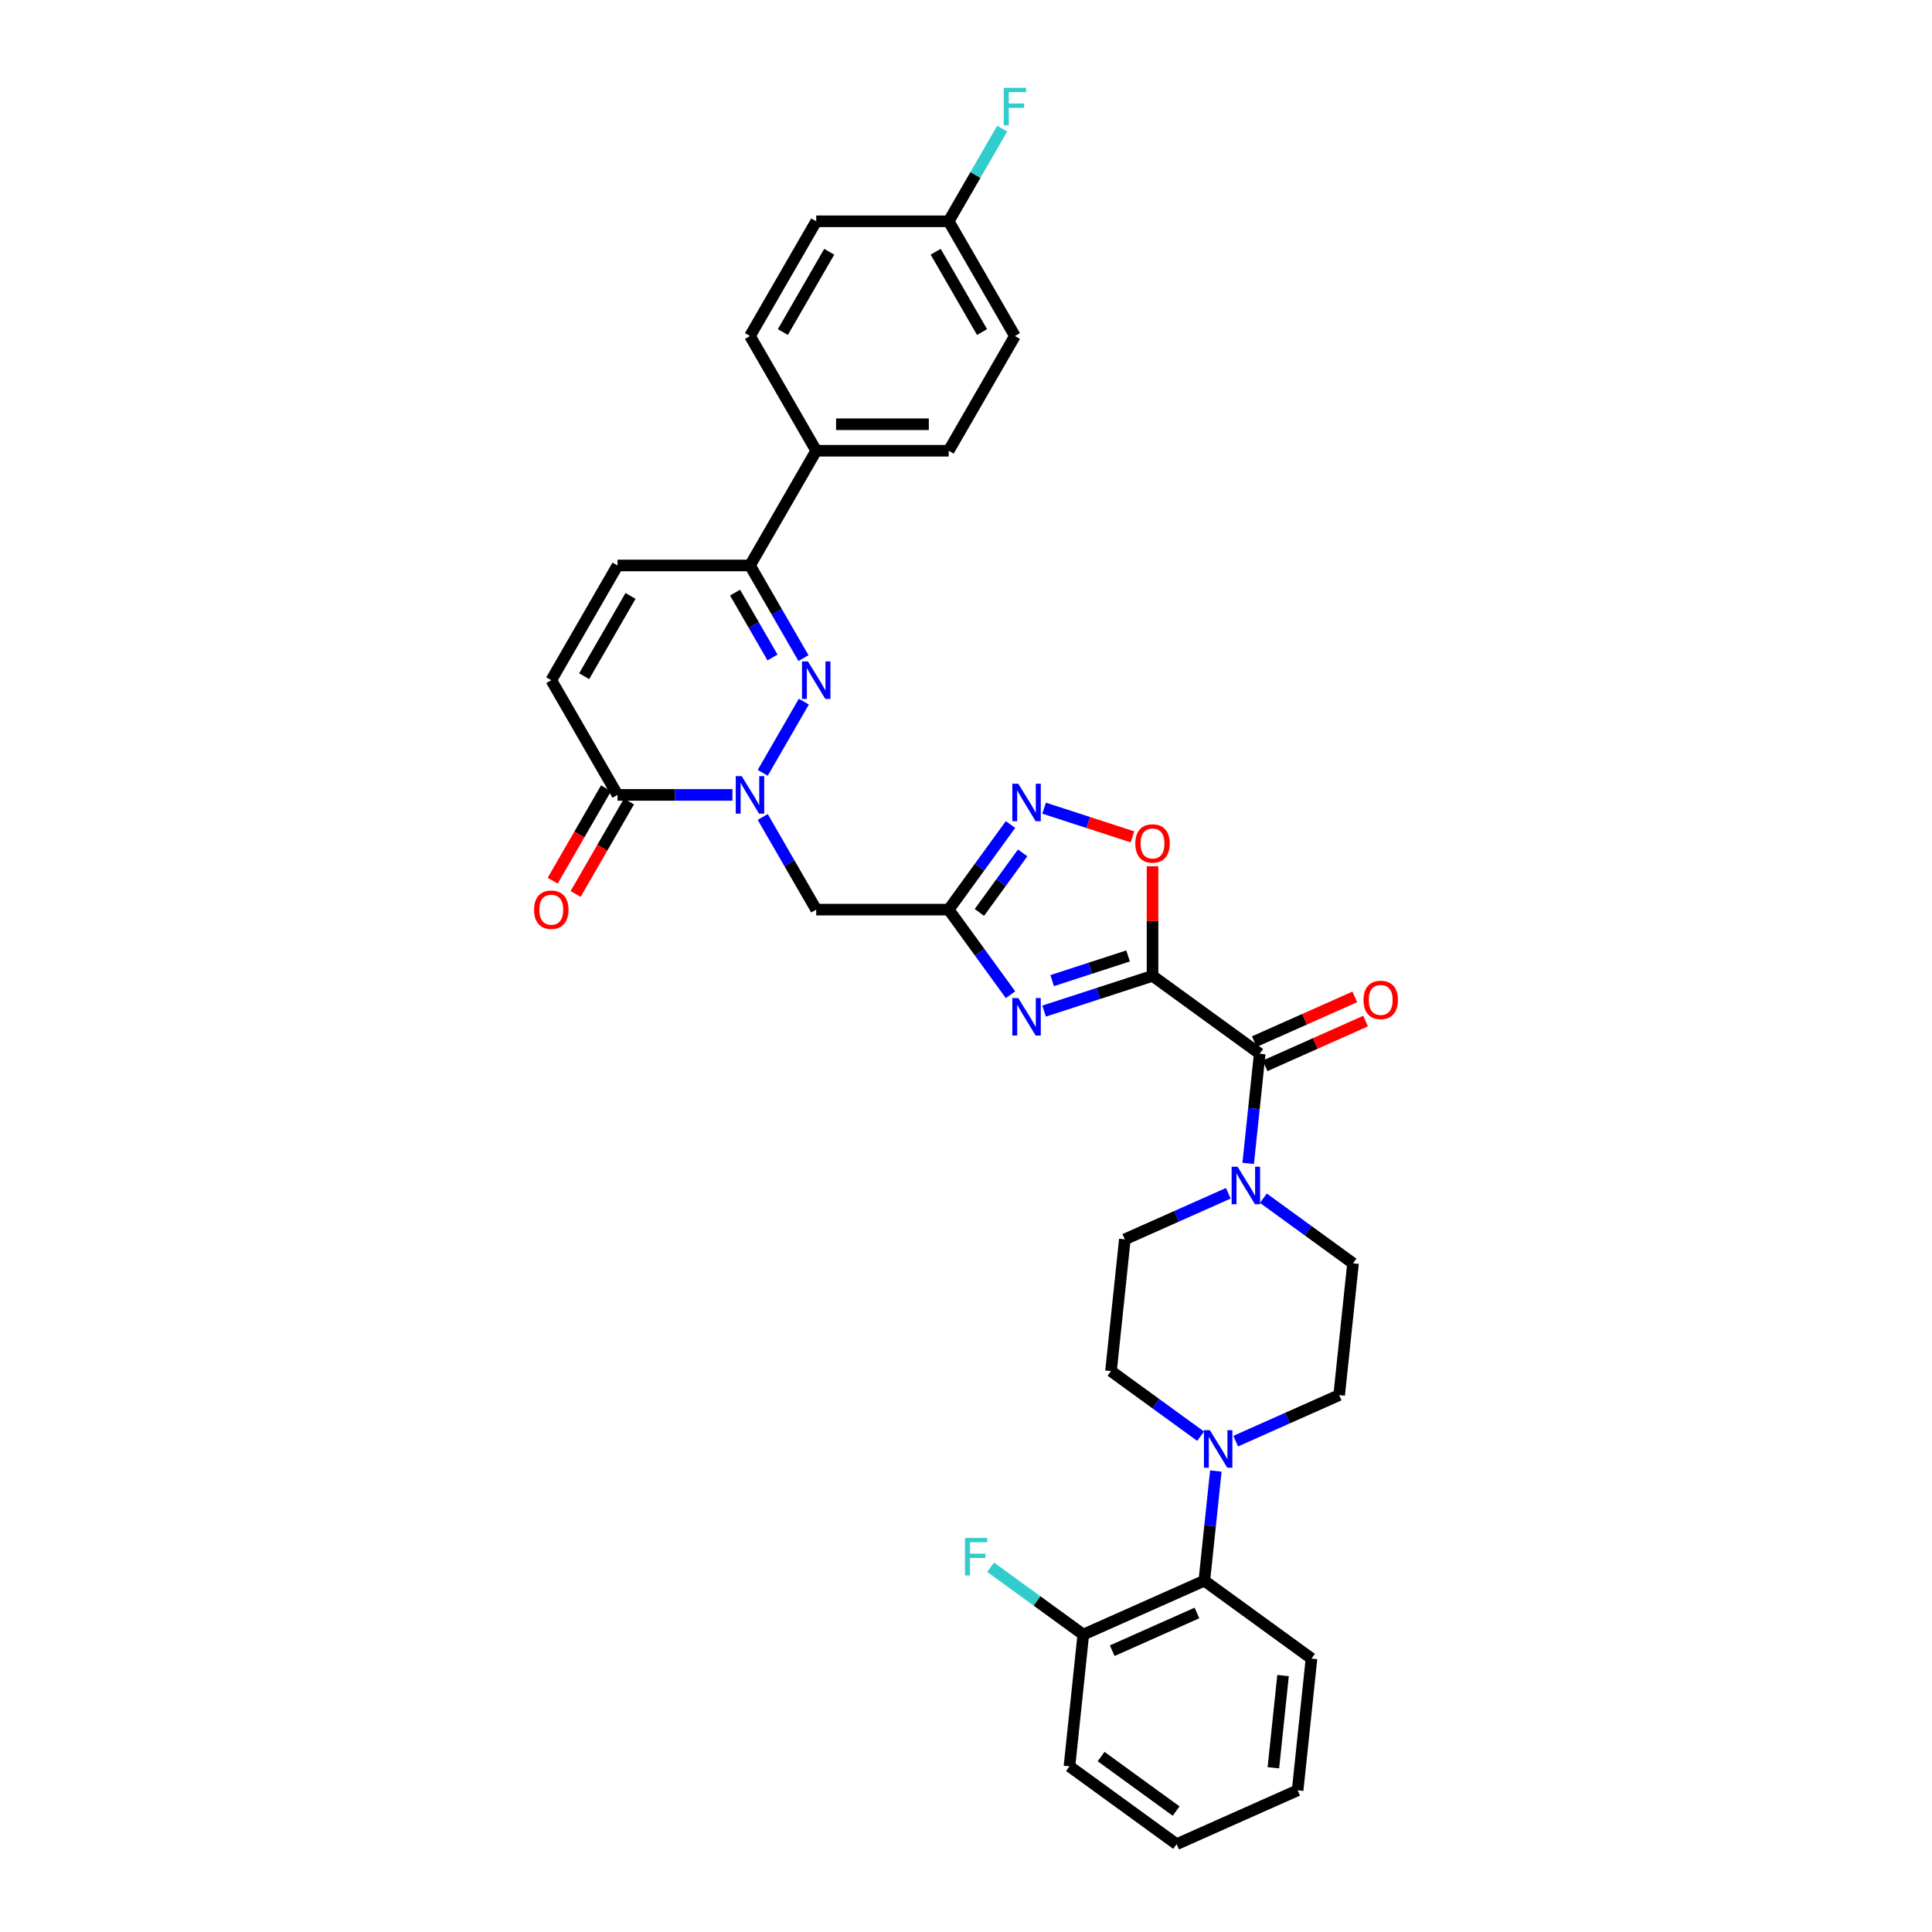 <?xml version='1.0' encoding='iso-8859-1'?>
<svg version='1.1' baseProfile='full'
              xmlns='http://www.w3.org/2000/svg'
                      xmlns:rdkit='http://www.rdkit.org/xml'
                      xmlns:xlink='http://www.w3.org/1999/xlink'
                  xml:space='preserve'
width='1000px' height='1000px' viewBox='0 0 1000 1000'>
<!-- END OF HEADER -->
<rect style='opacity:1.0;fill:#FFFFFF;stroke:none' width='1000' height='1000' x='0' y='0'> </rect>
<path class='bond-0' d='M 596.55,505.103 L 568.484,514.223' style='fill:none;fill-rule:evenodd;stroke:#000000;stroke-width:6px;stroke-linecap:butt;stroke-linejoin:miter;stroke-opacity:1' />
<path class='bond-0' d='M 568.484,514.223 L 540.418,523.342' style='fill:none;fill-rule:evenodd;stroke:#0000FF;stroke-width:6px;stroke-linecap:butt;stroke-linejoin:miter;stroke-opacity:1' />
<path class='bond-0' d='M 583.893,494.797 L 564.247,501.181' style='fill:none;fill-rule:evenodd;stroke:#000000;stroke-width:6px;stroke-linecap:butt;stroke-linejoin:miter;stroke-opacity:1' />
<path class='bond-0' d='M 564.247,501.181 L 544.6,507.564' style='fill:none;fill-rule:evenodd;stroke:#0000FF;stroke-width:6px;stroke-linecap:butt;stroke-linejoin:miter;stroke-opacity:1' />
<path class='bond-4' d='M 596.55,505.103 L 652.021,545.405' style='fill:none;fill-rule:evenodd;stroke:#000000;stroke-width:6px;stroke-linecap:butt;stroke-linejoin:miter;stroke-opacity:1' />
<path class='bond-6' d='M 596.55,505.103 L 596.55,476.738' style='fill:none;fill-rule:evenodd;stroke:#000000;stroke-width:6px;stroke-linecap:butt;stroke-linejoin:miter;stroke-opacity:1' />
<path class='bond-6' d='M 596.55,476.738 L 596.55,448.372' style='fill:none;fill-rule:evenodd;stroke:#FF0000;stroke-width:6px;stroke-linecap:butt;stroke-linejoin:miter;stroke-opacity:1' />
<path class='bond-3' d='M 523.041,514.868 L 507.04,492.844' style='fill:none;fill-rule:evenodd;stroke:#0000FF;stroke-width:6px;stroke-linecap:butt;stroke-linejoin:miter;stroke-opacity:1' />
<path class='bond-3' d='M 507.04,492.844 L 491.038,470.821' style='fill:none;fill-rule:evenodd;stroke:#000000;stroke-width:6px;stroke-linecap:butt;stroke-linejoin:miter;stroke-opacity:1' />
<path class='bond-1' d='M 394.785,422.864 L 408.629,446.842' style='fill:none;fill-rule:evenodd;stroke:#0000FF;stroke-width:6px;stroke-linecap:butt;stroke-linejoin:miter;stroke-opacity:1' />
<path class='bond-1' d='M 408.629,446.842 L 422.473,470.821' style='fill:none;fill-rule:evenodd;stroke:#000000;stroke-width:6px;stroke-linecap:butt;stroke-linejoin:miter;stroke-opacity:1' />
<path class='bond-2' d='M 394.785,400.018 L 416.068,363.155' style='fill:none;fill-rule:evenodd;stroke:#0000FF;stroke-width:6px;stroke-linecap:butt;stroke-linejoin:miter;stroke-opacity:1' />
<path class='bond-8' d='M 379.112,411.441 L 349.368,411.441' style='fill:none;fill-rule:evenodd;stroke:#0000FF;stroke-width:6px;stroke-linecap:butt;stroke-linejoin:miter;stroke-opacity:1' />
<path class='bond-8' d='M 349.368,411.441 L 319.624,411.441' style='fill:none;fill-rule:evenodd;stroke:#000000;stroke-width:6px;stroke-linecap:butt;stroke-linejoin:miter;stroke-opacity:1' />
<path class='bond-10' d='M 415.878,340.638 L 402.034,316.66' style='fill:none;fill-rule:evenodd;stroke:#0000FF;stroke-width:6px;stroke-linecap:butt;stroke-linejoin:miter;stroke-opacity:1' />
<path class='bond-10' d='M 402.034,316.66 L 388.19,292.682' style='fill:none;fill-rule:evenodd;stroke:#000000;stroke-width:6px;stroke-linecap:butt;stroke-linejoin:miter;stroke-opacity:1' />
<path class='bond-10' d='M 399.849,340.301 L 390.158,323.517' style='fill:none;fill-rule:evenodd;stroke:#0000FF;stroke-width:6px;stroke-linecap:butt;stroke-linejoin:miter;stroke-opacity:1' />
<path class='bond-10' d='M 390.158,323.517 L 380.467,306.732' style='fill:none;fill-rule:evenodd;stroke:#000000;stroke-width:6px;stroke-linecap:butt;stroke-linejoin:miter;stroke-opacity:1' />
<path class='bond-7' d='M 491.038,470.821 L 422.473,470.821' style='fill:none;fill-rule:evenodd;stroke:#000000;stroke-width:6px;stroke-linecap:butt;stroke-linejoin:miter;stroke-opacity:1' />
<path class='bond-34' d='M 491.038,470.821 L 507.04,448.797' style='fill:none;fill-rule:evenodd;stroke:#000000;stroke-width:6px;stroke-linecap:butt;stroke-linejoin:miter;stroke-opacity:1' />
<path class='bond-34' d='M 507.04,448.797 L 523.041,426.773' style='fill:none;fill-rule:evenodd;stroke:#0000FF;stroke-width:6px;stroke-linecap:butt;stroke-linejoin:miter;stroke-opacity:1' />
<path class='bond-34' d='M 506.933,472.274 L 518.134,456.857' style='fill:none;fill-rule:evenodd;stroke:#000000;stroke-width:6px;stroke-linecap:butt;stroke-linejoin:miter;stroke-opacity:1' />
<path class='bond-34' d='M 518.134,456.857 L 529.335,441.44' style='fill:none;fill-rule:evenodd;stroke:#0000FF;stroke-width:6px;stroke-linecap:butt;stroke-linejoin:miter;stroke-opacity:1' />
<path class='bond-9' d='M 652.021,545.405 L 649.038,573.789' style='fill:none;fill-rule:evenodd;stroke:#000000;stroke-width:6px;stroke-linecap:butt;stroke-linejoin:miter;stroke-opacity:1' />
<path class='bond-9' d='M 649.038,573.789 L 646.054,602.172' style='fill:none;fill-rule:evenodd;stroke:#0000FF;stroke-width:6px;stroke-linecap:butt;stroke-linejoin:miter;stroke-opacity:1' />
<path class='bond-16' d='M 654.81,551.669 L 680.815,540.091' style='fill:none;fill-rule:evenodd;stroke:#000000;stroke-width:6px;stroke-linecap:butt;stroke-linejoin:miter;stroke-opacity:1' />
<path class='bond-16' d='M 680.815,540.091 L 706.82,528.513' style='fill:none;fill-rule:evenodd;stroke:#FF0000;stroke-width:6px;stroke-linecap:butt;stroke-linejoin:miter;stroke-opacity:1' />
<path class='bond-16' d='M 649.232,539.141 L 675.237,527.563' style='fill:none;fill-rule:evenodd;stroke:#000000;stroke-width:6px;stroke-linecap:butt;stroke-linejoin:miter;stroke-opacity:1' />
<path class='bond-16' d='M 675.237,527.563 L 701.242,515.985' style='fill:none;fill-rule:evenodd;stroke:#FF0000;stroke-width:6px;stroke-linecap:butt;stroke-linejoin:miter;stroke-opacity:1' />
<path class='bond-5' d='M 540.418,418.299 L 563.29,425.731' style='fill:none;fill-rule:evenodd;stroke:#0000FF;stroke-width:6px;stroke-linecap:butt;stroke-linejoin:miter;stroke-opacity:1' />
<path class='bond-5' d='M 563.29,425.731 L 586.161,433.162' style='fill:none;fill-rule:evenodd;stroke:#FF0000;stroke-width:6px;stroke-linecap:butt;stroke-linejoin:miter;stroke-opacity:1' />
<path class='bond-12' d='M 319.624,411.441 L 285.341,352.061' style='fill:none;fill-rule:evenodd;stroke:#000000;stroke-width:6px;stroke-linecap:butt;stroke-linejoin:miter;stroke-opacity:1' />
<path class='bond-21' d='M 313.686,408.013 L 299.874,431.936' style='fill:none;fill-rule:evenodd;stroke:#000000;stroke-width:6px;stroke-linecap:butt;stroke-linejoin:miter;stroke-opacity:1' />
<path class='bond-21' d='M 299.874,431.936 L 286.062,455.86' style='fill:none;fill-rule:evenodd;stroke:#FF0000;stroke-width:6px;stroke-linecap:butt;stroke-linejoin:miter;stroke-opacity:1' />
<path class='bond-21' d='M 325.562,414.869 L 311.75,438.793' style='fill:none;fill-rule:evenodd;stroke:#000000;stroke-width:6px;stroke-linecap:butt;stroke-linejoin:miter;stroke-opacity:1' />
<path class='bond-21' d='M 311.75,438.793 L 297.938,462.716' style='fill:none;fill-rule:evenodd;stroke:#FF0000;stroke-width:6px;stroke-linecap:butt;stroke-linejoin:miter;stroke-opacity:1' />
<path class='bond-17' d='M 635.776,617.637 L 608.996,629.56' style='fill:none;fill-rule:evenodd;stroke:#0000FF;stroke-width:6px;stroke-linecap:butt;stroke-linejoin:miter;stroke-opacity:1' />
<path class='bond-17' d='M 608.996,629.56 L 582.216,641.483' style='fill:none;fill-rule:evenodd;stroke:#000000;stroke-width:6px;stroke-linecap:butt;stroke-linejoin:miter;stroke-opacity:1' />
<path class='bond-18' d='M 653.932,620.191 L 677.128,637.044' style='fill:none;fill-rule:evenodd;stroke:#0000FF;stroke-width:6px;stroke-linecap:butt;stroke-linejoin:miter;stroke-opacity:1' />
<path class='bond-18' d='M 677.128,637.044 L 700.324,653.897' style='fill:none;fill-rule:evenodd;stroke:#000000;stroke-width:6px;stroke-linecap:butt;stroke-linejoin:miter;stroke-opacity:1' />
<path class='bond-15' d='M 388.19,292.682 L 422.473,233.302' style='fill:none;fill-rule:evenodd;stroke:#000000;stroke-width:6px;stroke-linecap:butt;stroke-linejoin:miter;stroke-opacity:1' />
<path class='bond-36' d='M 388.19,292.682 L 319.624,292.682' style='fill:none;fill-rule:evenodd;stroke:#000000;stroke-width:6px;stroke-linecap:butt;stroke-linejoin:miter;stroke-opacity:1' />
<path class='bond-11' d='M 639.598,745.934 L 666.378,734.01' style='fill:none;fill-rule:evenodd;stroke:#0000FF;stroke-width:6px;stroke-linecap:butt;stroke-linejoin:miter;stroke-opacity:1' />
<path class='bond-11' d='M 666.378,734.01 L 693.157,722.087' style='fill:none;fill-rule:evenodd;stroke:#000000;stroke-width:6px;stroke-linecap:butt;stroke-linejoin:miter;stroke-opacity:1' />
<path class='bond-14' d='M 629.319,761.398 L 626.336,789.782' style='fill:none;fill-rule:evenodd;stroke:#0000FF;stroke-width:6px;stroke-linecap:butt;stroke-linejoin:miter;stroke-opacity:1' />
<path class='bond-14' d='M 626.336,789.782 L 623.353,818.165' style='fill:none;fill-rule:evenodd;stroke:#000000;stroke-width:6px;stroke-linecap:butt;stroke-linejoin:miter;stroke-opacity:1' />
<path class='bond-35' d='M 621.441,743.38 L 598.245,726.527' style='fill:none;fill-rule:evenodd;stroke:#0000FF;stroke-width:6px;stroke-linecap:butt;stroke-linejoin:miter;stroke-opacity:1' />
<path class='bond-35' d='M 598.245,726.527 L 575.049,709.673' style='fill:none;fill-rule:evenodd;stroke:#000000;stroke-width:6px;stroke-linecap:butt;stroke-linejoin:miter;stroke-opacity:1' />
<path class='bond-13' d='M 285.341,352.061 L 319.624,292.682' style='fill:none;fill-rule:evenodd;stroke:#000000;stroke-width:6px;stroke-linecap:butt;stroke-linejoin:miter;stroke-opacity:1' />
<path class='bond-13' d='M 302.36,350.011 L 326.358,308.445' style='fill:none;fill-rule:evenodd;stroke:#000000;stroke-width:6px;stroke-linecap:butt;stroke-linejoin:miter;stroke-opacity:1' />
<path class='bond-22' d='M 623.353,818.165 L 560.715,846.054' style='fill:none;fill-rule:evenodd;stroke:#000000;stroke-width:6px;stroke-linecap:butt;stroke-linejoin:miter;stroke-opacity:1' />
<path class='bond-22' d='M 619.534,834.876 L 575.688,854.398' style='fill:none;fill-rule:evenodd;stroke:#000000;stroke-width:6px;stroke-linecap:butt;stroke-linejoin:miter;stroke-opacity:1' />
<path class='bond-30' d='M 623.353,818.165 L 678.823,858.467' style='fill:none;fill-rule:evenodd;stroke:#000000;stroke-width:6px;stroke-linecap:butt;stroke-linejoin:miter;stroke-opacity:1' />
<path class='bond-23' d='M 422.473,233.302 L 491.038,233.302' style='fill:none;fill-rule:evenodd;stroke:#000000;stroke-width:6px;stroke-linecap:butt;stroke-linejoin:miter;stroke-opacity:1' />
<path class='bond-23' d='M 432.758,219.589 L 480.753,219.589' style='fill:none;fill-rule:evenodd;stroke:#000000;stroke-width:6px;stroke-linecap:butt;stroke-linejoin:miter;stroke-opacity:1' />
<path class='bond-24' d='M 422.473,233.302 L 388.19,173.923' style='fill:none;fill-rule:evenodd;stroke:#000000;stroke-width:6px;stroke-linecap:butt;stroke-linejoin:miter;stroke-opacity:1' />
<path class='bond-19' d='M 582.216,641.483 L 575.049,709.673' style='fill:none;fill-rule:evenodd;stroke:#000000;stroke-width:6px;stroke-linecap:butt;stroke-linejoin:miter;stroke-opacity:1' />
<path class='bond-20' d='M 700.324,653.897 L 693.157,722.087' style='fill:none;fill-rule:evenodd;stroke:#000000;stroke-width:6px;stroke-linecap:butt;stroke-linejoin:miter;stroke-opacity:1' />
<path class='bond-26' d='M 560.715,846.054 L 536.723,828.623' style='fill:none;fill-rule:evenodd;stroke:#000000;stroke-width:6px;stroke-linecap:butt;stroke-linejoin:miter;stroke-opacity:1' />
<path class='bond-26' d='M 536.723,828.623 L 512.731,811.192' style='fill:none;fill-rule:evenodd;stroke:#33CCCC;stroke-width:6px;stroke-linecap:butt;stroke-linejoin:miter;stroke-opacity:1' />
<path class='bond-31' d='M 560.715,846.054 L 553.548,914.244' style='fill:none;fill-rule:evenodd;stroke:#000000;stroke-width:6px;stroke-linecap:butt;stroke-linejoin:miter;stroke-opacity:1' />
<path class='bond-27' d='M 491.038,233.302 L 525.321,173.923' style='fill:none;fill-rule:evenodd;stroke:#000000;stroke-width:6px;stroke-linecap:butt;stroke-linejoin:miter;stroke-opacity:1' />
<path class='bond-28' d='M 388.19,173.923 L 422.473,114.543' style='fill:none;fill-rule:evenodd;stroke:#000000;stroke-width:6px;stroke-linecap:butt;stroke-linejoin:miter;stroke-opacity:1' />
<path class='bond-28' d='M 405.208,171.872 L 429.206,130.307' style='fill:none;fill-rule:evenodd;stroke:#000000;stroke-width:6px;stroke-linecap:butt;stroke-linejoin:miter;stroke-opacity:1' />
<path class='bond-25' d='M 491.038,114.543 L 422.473,114.543' style='fill:none;fill-rule:evenodd;stroke:#000000;stroke-width:6px;stroke-linecap:butt;stroke-linejoin:miter;stroke-opacity:1' />
<path class='bond-29' d='M 491.038,114.543 L 504.882,90.565' style='fill:none;fill-rule:evenodd;stroke:#000000;stroke-width:6px;stroke-linecap:butt;stroke-linejoin:miter;stroke-opacity:1' />
<path class='bond-29' d='M 504.882,90.565 L 518.726,66.587' style='fill:none;fill-rule:evenodd;stroke:#33CCCC;stroke-width:6px;stroke-linecap:butt;stroke-linejoin:miter;stroke-opacity:1' />
<path class='bond-38' d='M 491.038,114.543 L 525.321,173.923' style='fill:none;fill-rule:evenodd;stroke:#000000;stroke-width:6px;stroke-linecap:butt;stroke-linejoin:miter;stroke-opacity:1' />
<path class='bond-38' d='M 484.305,130.307 L 508.303,171.872' style='fill:none;fill-rule:evenodd;stroke:#000000;stroke-width:6px;stroke-linecap:butt;stroke-linejoin:miter;stroke-opacity:1' />
<path class='bond-32' d='M 678.823,858.467 L 671.656,926.657' style='fill:none;fill-rule:evenodd;stroke:#000000;stroke-width:6px;stroke-linecap:butt;stroke-linejoin:miter;stroke-opacity:1' />
<path class='bond-32' d='M 664.11,867.262 L 659.093,914.995' style='fill:none;fill-rule:evenodd;stroke:#000000;stroke-width:6px;stroke-linecap:butt;stroke-linejoin:miter;stroke-opacity:1' />
<path class='bond-37' d='M 553.548,914.244 L 609.018,954.545' style='fill:none;fill-rule:evenodd;stroke:#000000;stroke-width:6px;stroke-linecap:butt;stroke-linejoin:miter;stroke-opacity:1' />
<path class='bond-37' d='M 569.929,909.195 L 608.758,937.406' style='fill:none;fill-rule:evenodd;stroke:#000000;stroke-width:6px;stroke-linecap:butt;stroke-linejoin:miter;stroke-opacity:1' />
<path class='bond-33' d='M 671.656,926.657 L 609.018,954.545' style='fill:none;fill-rule:evenodd;stroke:#000000;stroke-width:6px;stroke-linecap:butt;stroke-linejoin:miter;stroke-opacity:1' />
<path  class='atom-1' d='M 527.048 516.582
L 533.411 526.867
Q 534.042 527.882, 535.056 529.72
Q 536.071 531.557, 536.126 531.667
L 536.126 516.582
L 538.704 516.582
L 538.704 536
L 536.044 536
L 529.215 524.755
Q 528.419 523.439, 527.569 521.931
Q 526.746 520.422, 526.499 519.956
L 526.499 536
L 523.976 536
L 523.976 516.582
L 527.048 516.582
' fill='#0000FF'/>
<path  class='atom-2' d='M 383.898 401.732
L 390.261 412.017
Q 390.891 413.032, 391.906 414.869
Q 392.921 416.707, 392.976 416.817
L 392.976 401.732
L 395.554 401.732
L 395.554 421.15
L 392.893 421.15
L 386.064 409.905
Q 385.269 408.589, 384.419 407.08
Q 383.596 405.572, 383.349 405.106
L 383.349 421.15
L 380.826 421.15
L 380.826 401.732
L 383.898 401.732
' fill='#0000FF'/>
<path  class='atom-3' d='M 418.18 342.352
L 424.543 352.637
Q 425.174 353.652, 426.189 355.49
Q 427.204 357.327, 427.259 357.437
L 427.259 342.352
L 429.837 342.352
L 429.837 361.77
L 427.176 361.77
L 420.347 350.526
Q 419.552 349.209, 418.702 347.701
Q 417.879 346.192, 417.632 345.726
L 417.632 361.77
L 415.109 361.77
L 415.109 342.352
L 418.18 342.352
' fill='#0000FF'/>
<path  class='atom-6' d='M 527.048 405.641
L 533.411 415.926
Q 534.042 416.941, 535.056 418.778
Q 536.071 420.616, 536.126 420.725
L 536.126 405.641
L 538.704 405.641
L 538.704 425.059
L 536.044 425.059
L 529.215 413.814
Q 528.419 412.497, 527.569 410.989
Q 526.746 409.481, 526.499 409.014
L 526.499 425.059
L 523.976 425.059
L 523.976 405.641
L 527.048 405.641
' fill='#0000FF'/>
<path  class='atom-7' d='M 587.636 436.593
Q 587.636 431.93, 589.94 429.325
Q 592.244 426.719, 596.55 426.719
Q 600.856 426.719, 603.16 429.325
Q 605.464 431.93, 605.464 436.593
Q 605.464 441.31, 603.132 443.998
Q 600.801 446.658, 596.55 446.658
Q 592.272 446.658, 589.94 443.998
Q 587.636 441.337, 587.636 436.593
M 596.55 444.464
Q 599.512 444.464, 601.103 442.489
Q 602.721 440.487, 602.721 436.593
Q 602.721 432.78, 601.103 430.861
Q 599.512 428.913, 596.55 428.913
Q 593.588 428.913, 591.97 430.833
Q 590.379 432.753, 590.379 436.593
Q 590.379 440.515, 591.97 442.489
Q 593.588 444.464, 596.55 444.464
' fill='#FF0000'/>
<path  class='atom-10' d='M 640.562 603.886
L 646.924 614.171
Q 647.555 615.186, 648.57 617.024
Q 649.585 618.861, 649.64 618.971
L 649.64 603.886
L 652.218 603.886
L 652.218 623.304
L 649.557 623.304
L 642.728 612.059
Q 641.933 610.743, 641.083 609.235
Q 640.26 607.726, 640.013 607.26
L 640.013 623.304
L 637.49 623.304
L 637.49 603.886
L 640.562 603.886
' fill='#0000FF'/>
<path  class='atom-12' d='M 626.227 740.266
L 632.59 750.551
Q 633.221 751.566, 634.236 753.404
Q 635.251 755.241, 635.305 755.351
L 635.305 740.266
L 637.884 740.266
L 637.884 759.684
L 635.223 759.684
L 628.394 748.439
Q 627.599 747.123, 626.748 745.615
Q 625.926 744.106, 625.679 743.64
L 625.679 759.684
L 623.156 759.684
L 623.156 740.266
L 626.227 740.266
' fill='#0000FF'/>
<path  class='atom-17' d='M 705.745 517.572
Q 705.745 512.909, 708.049 510.304
Q 710.353 507.698, 714.659 507.698
Q 718.965 507.698, 721.268 510.304
Q 723.572 512.909, 723.572 517.572
Q 723.572 522.289, 721.241 524.977
Q 718.91 527.637, 714.659 527.637
Q 710.38 527.637, 708.049 524.977
Q 705.745 522.317, 705.745 517.572
M 714.659 525.443
Q 717.621 525.443, 719.211 523.469
Q 720.83 521.466, 720.83 517.572
Q 720.83 513.76, 719.211 511.84
Q 717.621 509.893, 714.659 509.893
Q 711.697 509.893, 710.078 511.812
Q 708.488 513.732, 708.488 517.572
Q 708.488 521.494, 710.078 523.469
Q 711.697 525.443, 714.659 525.443
' fill='#FF0000'/>
<path  class='atom-22' d='M 276.428 470.875
Q 276.428 466.213, 278.732 463.607
Q 281.035 461.002, 285.341 461.002
Q 289.647 461.002, 291.951 463.607
Q 294.255 466.213, 294.255 470.875
Q 294.255 475.593, 291.924 478.281
Q 289.592 480.941, 285.341 480.941
Q 281.063 480.941, 278.732 478.281
Q 276.428 475.62, 276.428 470.875
M 285.341 478.747
Q 288.303 478.747, 289.894 476.772
Q 291.512 474.77, 291.512 470.875
Q 291.512 467.063, 289.894 465.143
Q 288.303 463.196, 285.341 463.196
Q 282.379 463.196, 280.761 465.116
Q 279.17 467.036, 279.17 470.875
Q 279.17 474.797, 280.761 476.772
Q 282.379 478.747, 285.341 478.747
' fill='#FF0000'/>
<path  class='atom-27' d='M 499.471 796.043
L 511.017 796.043
L 511.017 798.264
L 502.076 798.264
L 502.076 804.161
L 510.03 804.161
L 510.03 806.41
L 502.076 806.41
L 502.076 815.461
L 499.471 815.461
L 499.471 796.043
' fill='#33CCCC'/>
<path  class='atom-30' d='M 519.548 45.455
L 531.094 45.455
L 531.094 47.676
L 522.153 47.676
L 522.153 53.573
L 530.107 53.573
L 530.107 55.822
L 522.153 55.822
L 522.153 64.872
L 519.548 64.872
L 519.548 45.455
' fill='#33CCCC'/>
</svg>
